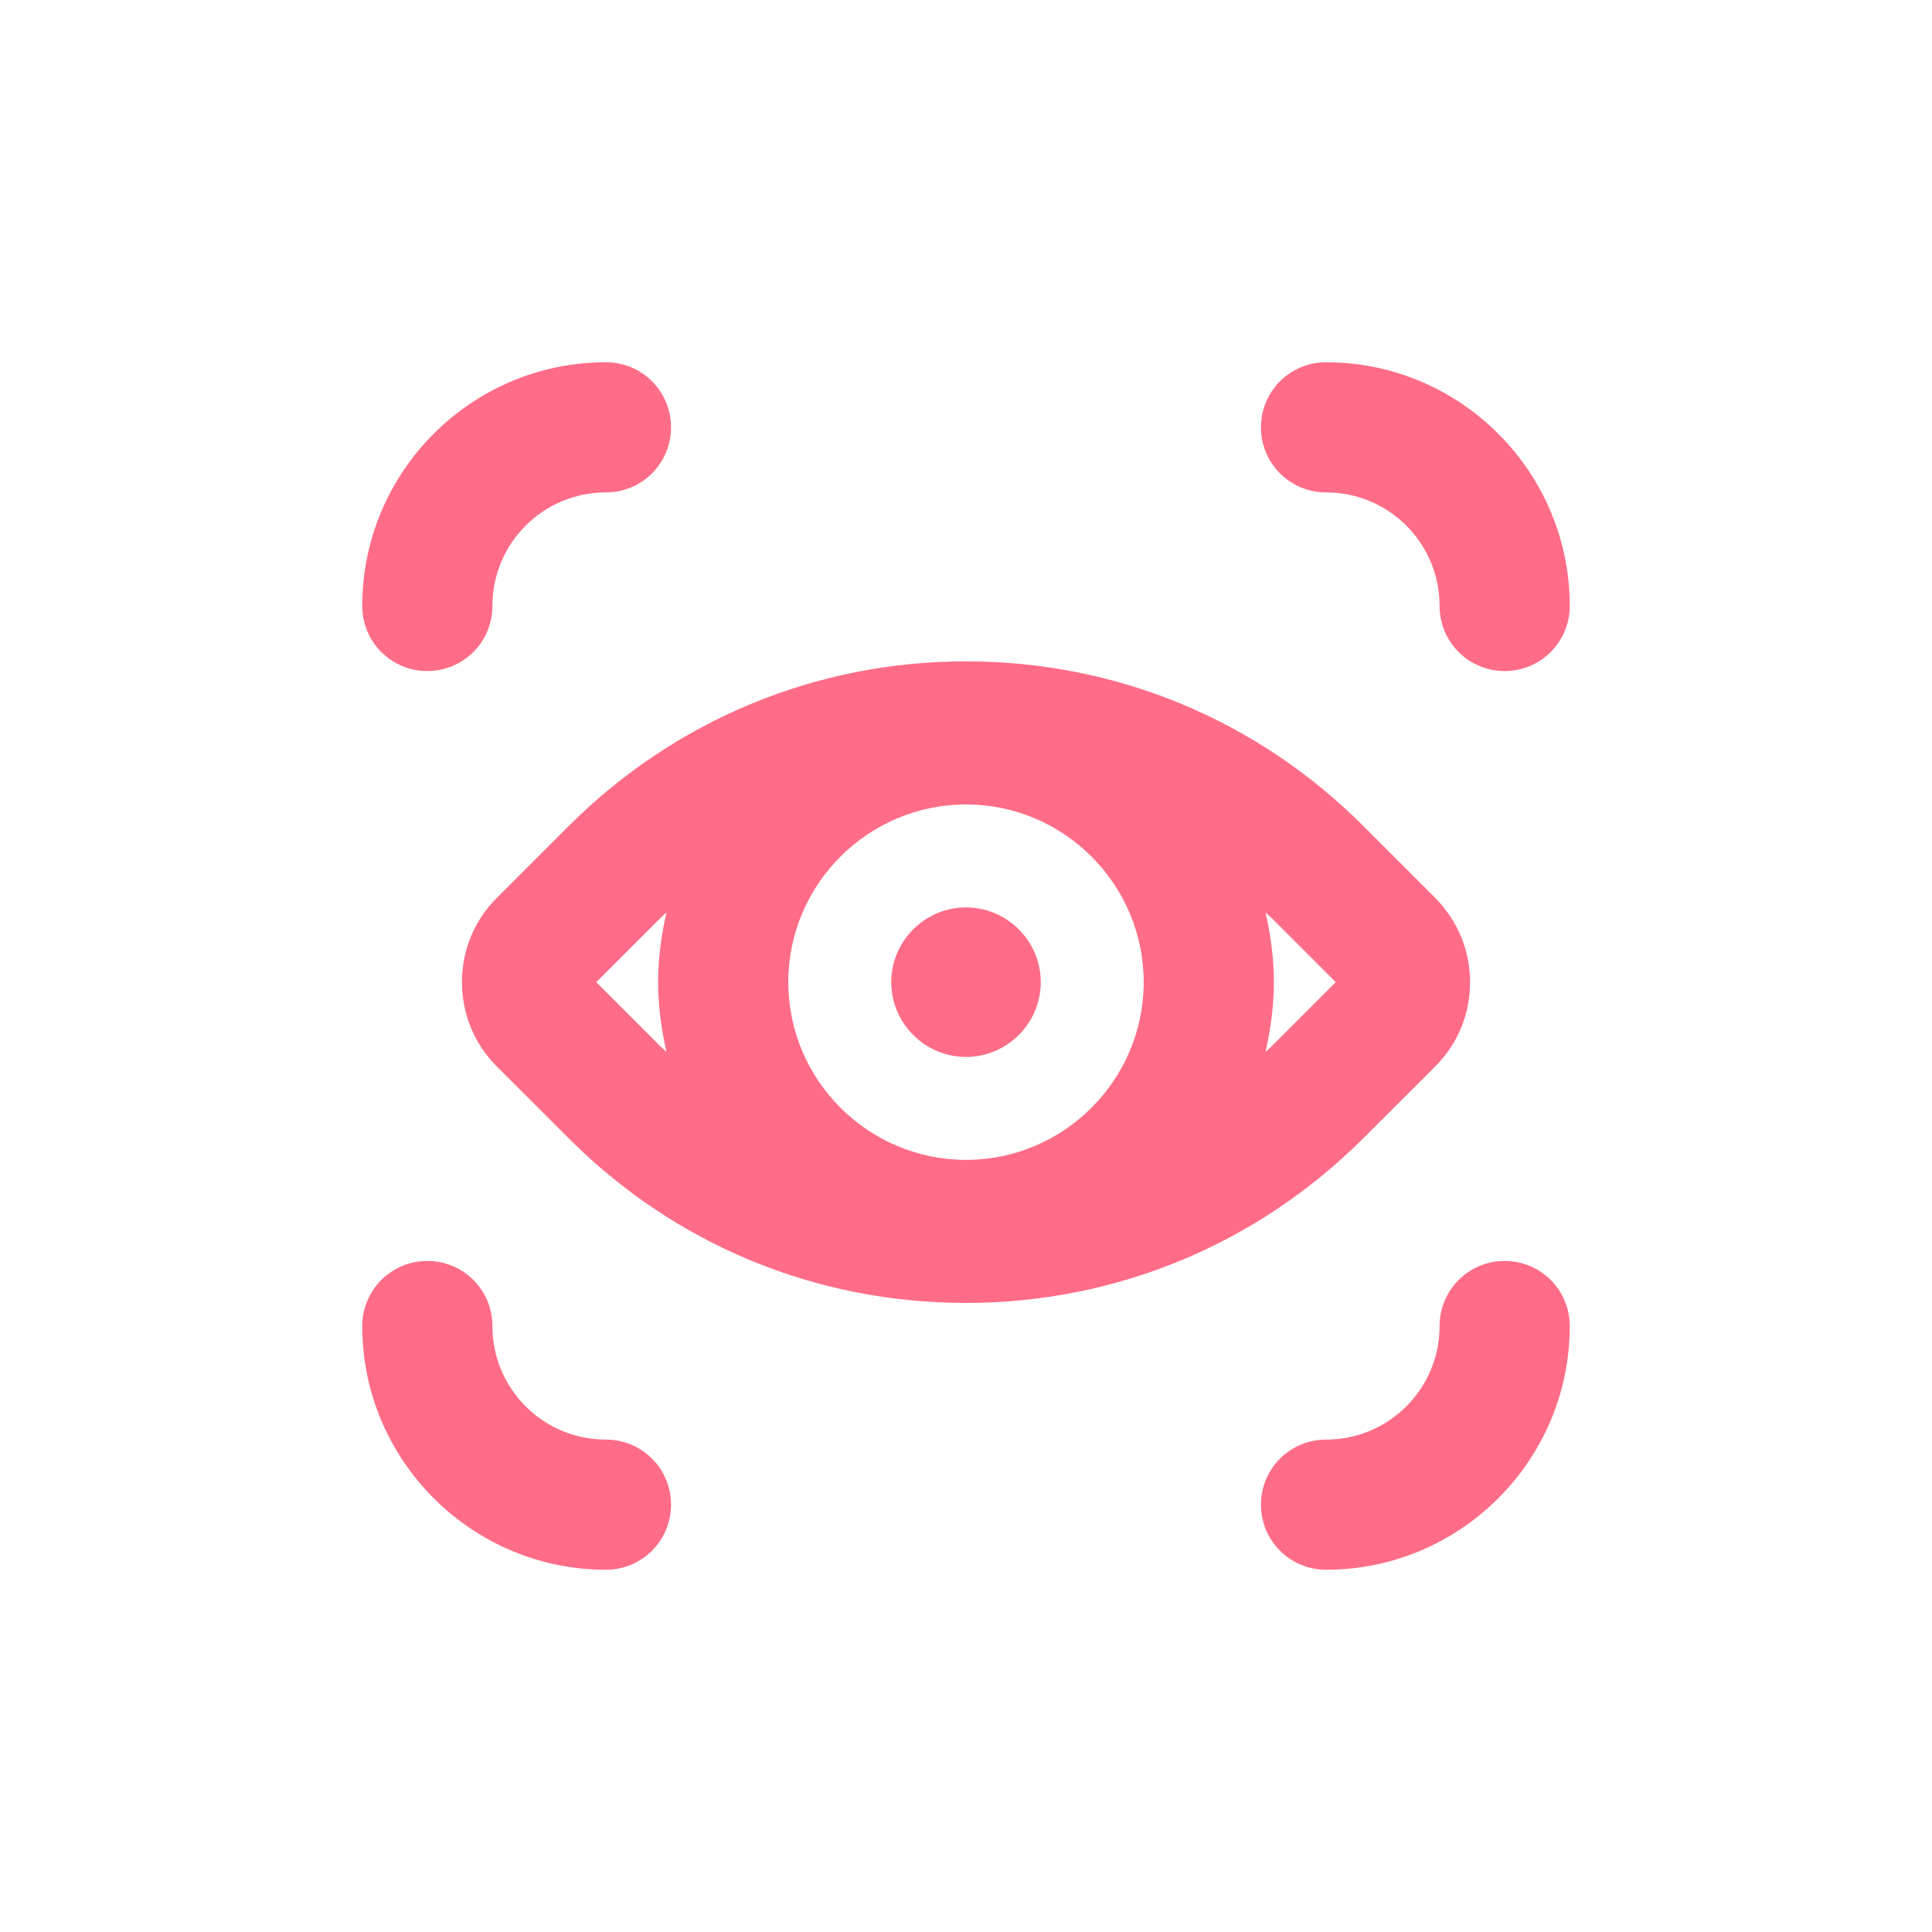 <svg width="60" height="60" viewBox="0 0 60 60" fill="none" xmlns="http://www.w3.org/2000/svg">
<path fill-rule="evenodd" clip-rule="evenodd" d="M13.271 20.84C14.389 20.84 15.292 19.937 15.292 18.819C15.292 16.869 16.869 15.292 18.819 15.292C19.937 15.292 20.84 14.389 20.84 13.271C20.84 12.153 19.937 11.25 18.819 11.25C14.647 11.25 11.25 14.647 11.25 18.819C11.25 19.937 12.153 20.84 13.271 20.84ZM44.708 18.819C44.708 16.869 43.131 15.292 41.181 15.292C40.063 15.292 39.16 14.389 39.16 13.271C39.16 12.153 40.063 11.25 41.181 11.25C45.353 11.25 48.75 14.647 48.75 18.819C48.75 19.937 47.847 20.84 46.729 20.84C45.611 20.84 44.708 19.937 44.708 18.819ZM45.654 30.502C45.654 31.491 45.281 32.408 44.579 33.111L42.328 35.361C39.031 38.644 34.659 40.464 30 40.464C25.341 40.464 20.969 38.658 17.672 35.361L15.421 33.111C13.988 31.677 13.988 29.326 15.421 27.893L17.672 25.642C20.969 22.36 25.341 20.539 30 20.539C34.659 20.539 39.031 22.345 42.328 25.642L44.579 27.893C45.267 28.595 45.654 29.513 45.654 30.502ZM24.481 30.502C24.481 33.541 26.961 36.021 30 36.021C33.039 36.021 35.519 33.541 35.519 30.502C35.519 27.463 33.039 24.983 30 24.983C26.961 24.983 24.481 27.463 24.481 30.502ZM20.525 28.495L18.518 30.502L20.525 32.509C20.553 32.537 20.582 32.562 20.611 32.587C20.639 32.612 20.668 32.638 20.697 32.666C20.539 31.964 20.439 31.247 20.439 30.502C20.439 29.756 20.539 29.04 20.697 28.337C20.639 28.395 20.525 28.495 20.525 28.495ZM39.303 32.666C39.361 32.609 39.475 32.509 39.475 32.509L41.482 30.502L39.475 28.495C39.447 28.466 39.418 28.441 39.389 28.416C39.361 28.391 39.332 28.366 39.303 28.337C39.461 29.04 39.561 29.756 39.561 30.502C39.561 31.247 39.461 31.964 39.303 32.666ZM27.678 30.502C27.678 29.226 28.724 28.18 30 28.18C31.276 28.18 32.322 29.226 32.322 30.502C32.322 31.777 31.276 32.824 30 32.824C28.724 32.824 27.678 31.777 27.678 30.502ZM46.729 39.16C45.611 39.16 44.708 40.063 44.708 41.181C44.708 43.131 43.131 44.708 41.181 44.708C40.063 44.708 39.16 45.611 39.16 46.729C39.16 47.847 40.063 48.75 41.181 48.75C45.353 48.75 48.75 45.353 48.75 41.181C48.75 40.063 47.847 39.16 46.729 39.16ZM15.292 41.181C15.292 43.131 16.869 44.708 18.819 44.708C19.937 44.708 20.84 45.611 20.84 46.729C20.84 47.847 19.937 48.75 18.819 48.75C14.647 48.75 11.25 45.353 11.25 41.181C11.25 40.063 12.153 39.16 13.271 39.16C14.389 39.16 15.292 40.063 15.292 41.181Z" fill="#FF6C87"/>
</svg>
